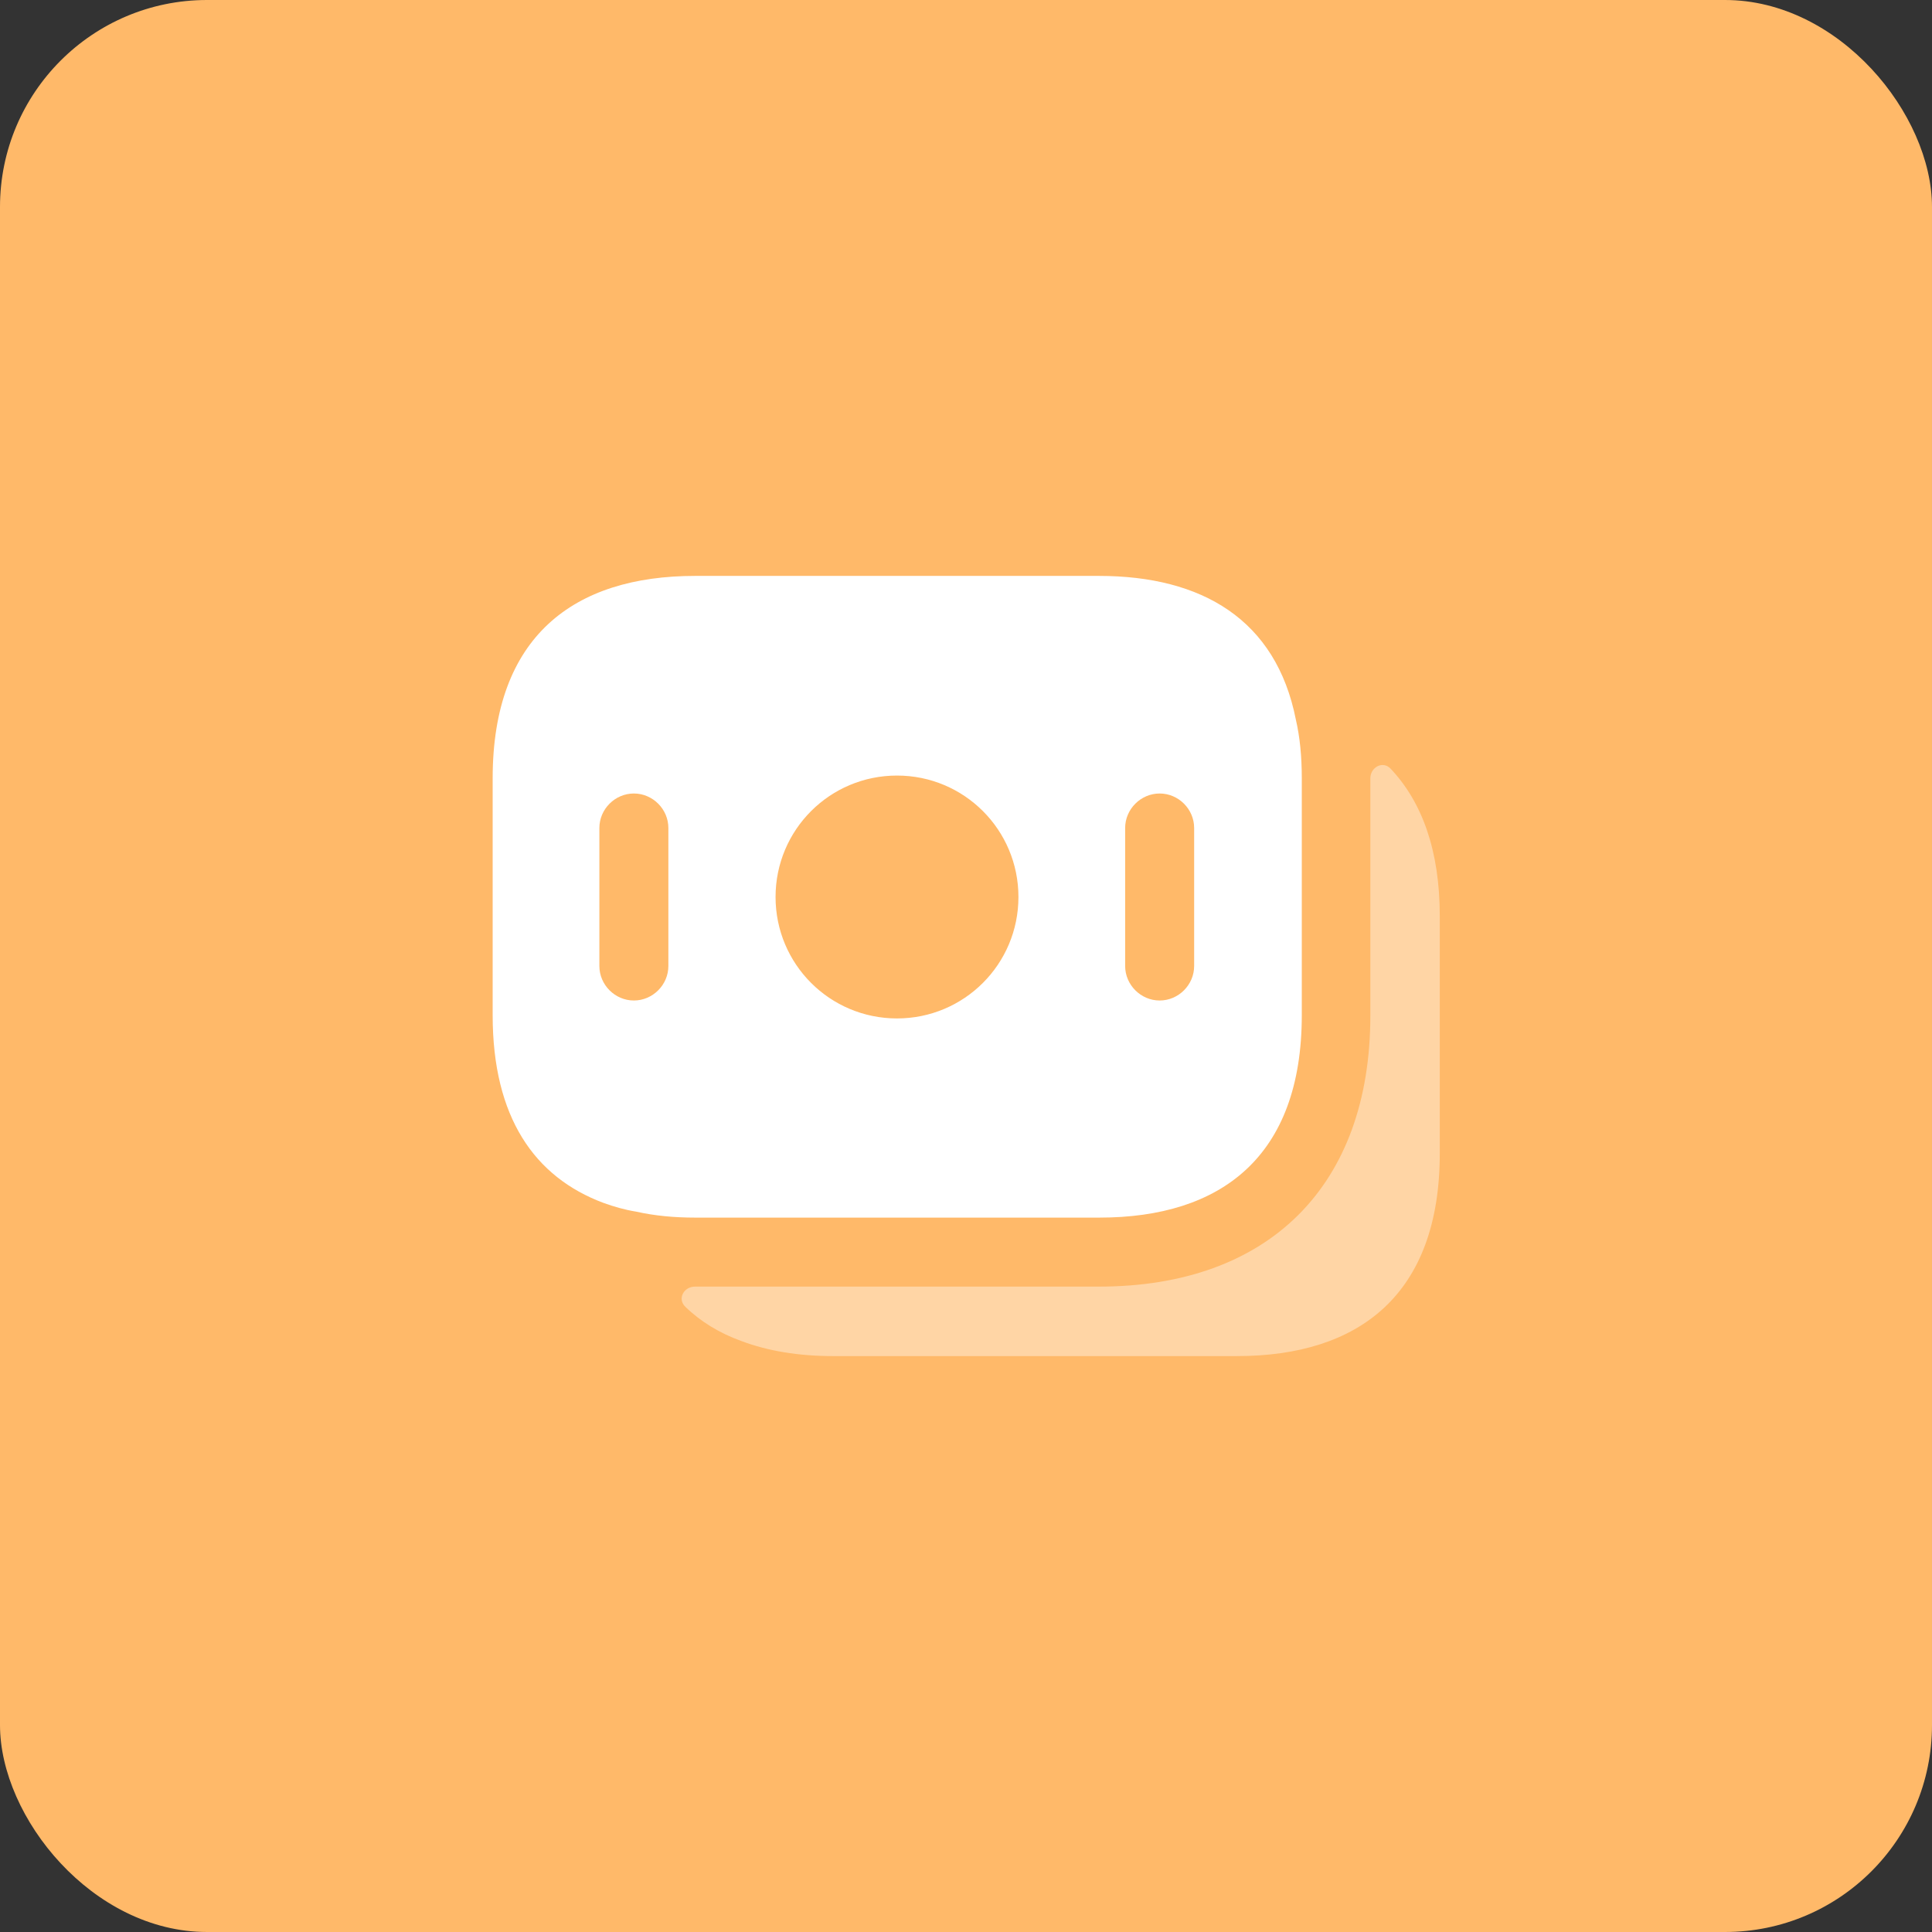 <svg width="56" height="56" viewBox="0 0 56 56" fill="none" xmlns="http://www.w3.org/2000/svg">
<rect x="0" y="0" width="56" height="56" fill="#333333" stroke="none"/>
<rect width="56" height="56" rx="6" fill="#FFB969"/>
<path d="M37.56 20.853C36.987 17.96 34.84 16.693 31.853 16.693H20.147C16.627 16.693 14.28 18.453 14.28 22.56V29.427C14.28 32.387 15.493 34.12 17.493 34.867C17.787 34.973 18.107 35.067 18.44 35.12C18.973 35.24 19.547 35.293 20.147 35.293H31.867C35.387 35.293 37.733 33.533 37.733 29.427V22.56C37.733 21.933 37.68 21.373 37.56 20.853ZM19.373 28C19.373 28.547 18.92 29 18.373 29C17.827 29 17.373 28.547 17.373 28V24C17.373 23.453 17.827 23 18.373 23C18.92 23 19.373 23.453 19.373 24V28ZM26 29.52C24.053 29.52 22.48 27.947 22.48 26C22.48 24.053 24.053 22.48 26 22.48C27.947 22.48 29.52 24.053 29.52 26C29.52 27.947 27.947 29.52 26 29.52ZM34.613 28C34.613 28.547 34.16 29 33.613 29C33.067 29 32.613 28.547 32.613 28V24C32.613 23.453 33.067 23 33.613 23C34.16 23 34.613 23.453 34.613 24V28Z" fill="white"/>
<path opacity="0.4" d="M41.733 26.56V33.427C41.733 37.533 39.387 39.307 35.853 39.307H24.147C23.147 39.307 22.253 39.16 21.48 38.867C20.853 38.64 20.307 38.307 19.867 37.88C19.627 37.653 19.813 37.293 20.147 37.293H31.853C36.787 37.293 39.72 34.36 39.72 29.44V22.56C39.72 22.24 40.08 22.04 40.307 22.28C41.213 23.24 41.733 24.64 41.733 26.56Z" fill="white"/>
</svg>

